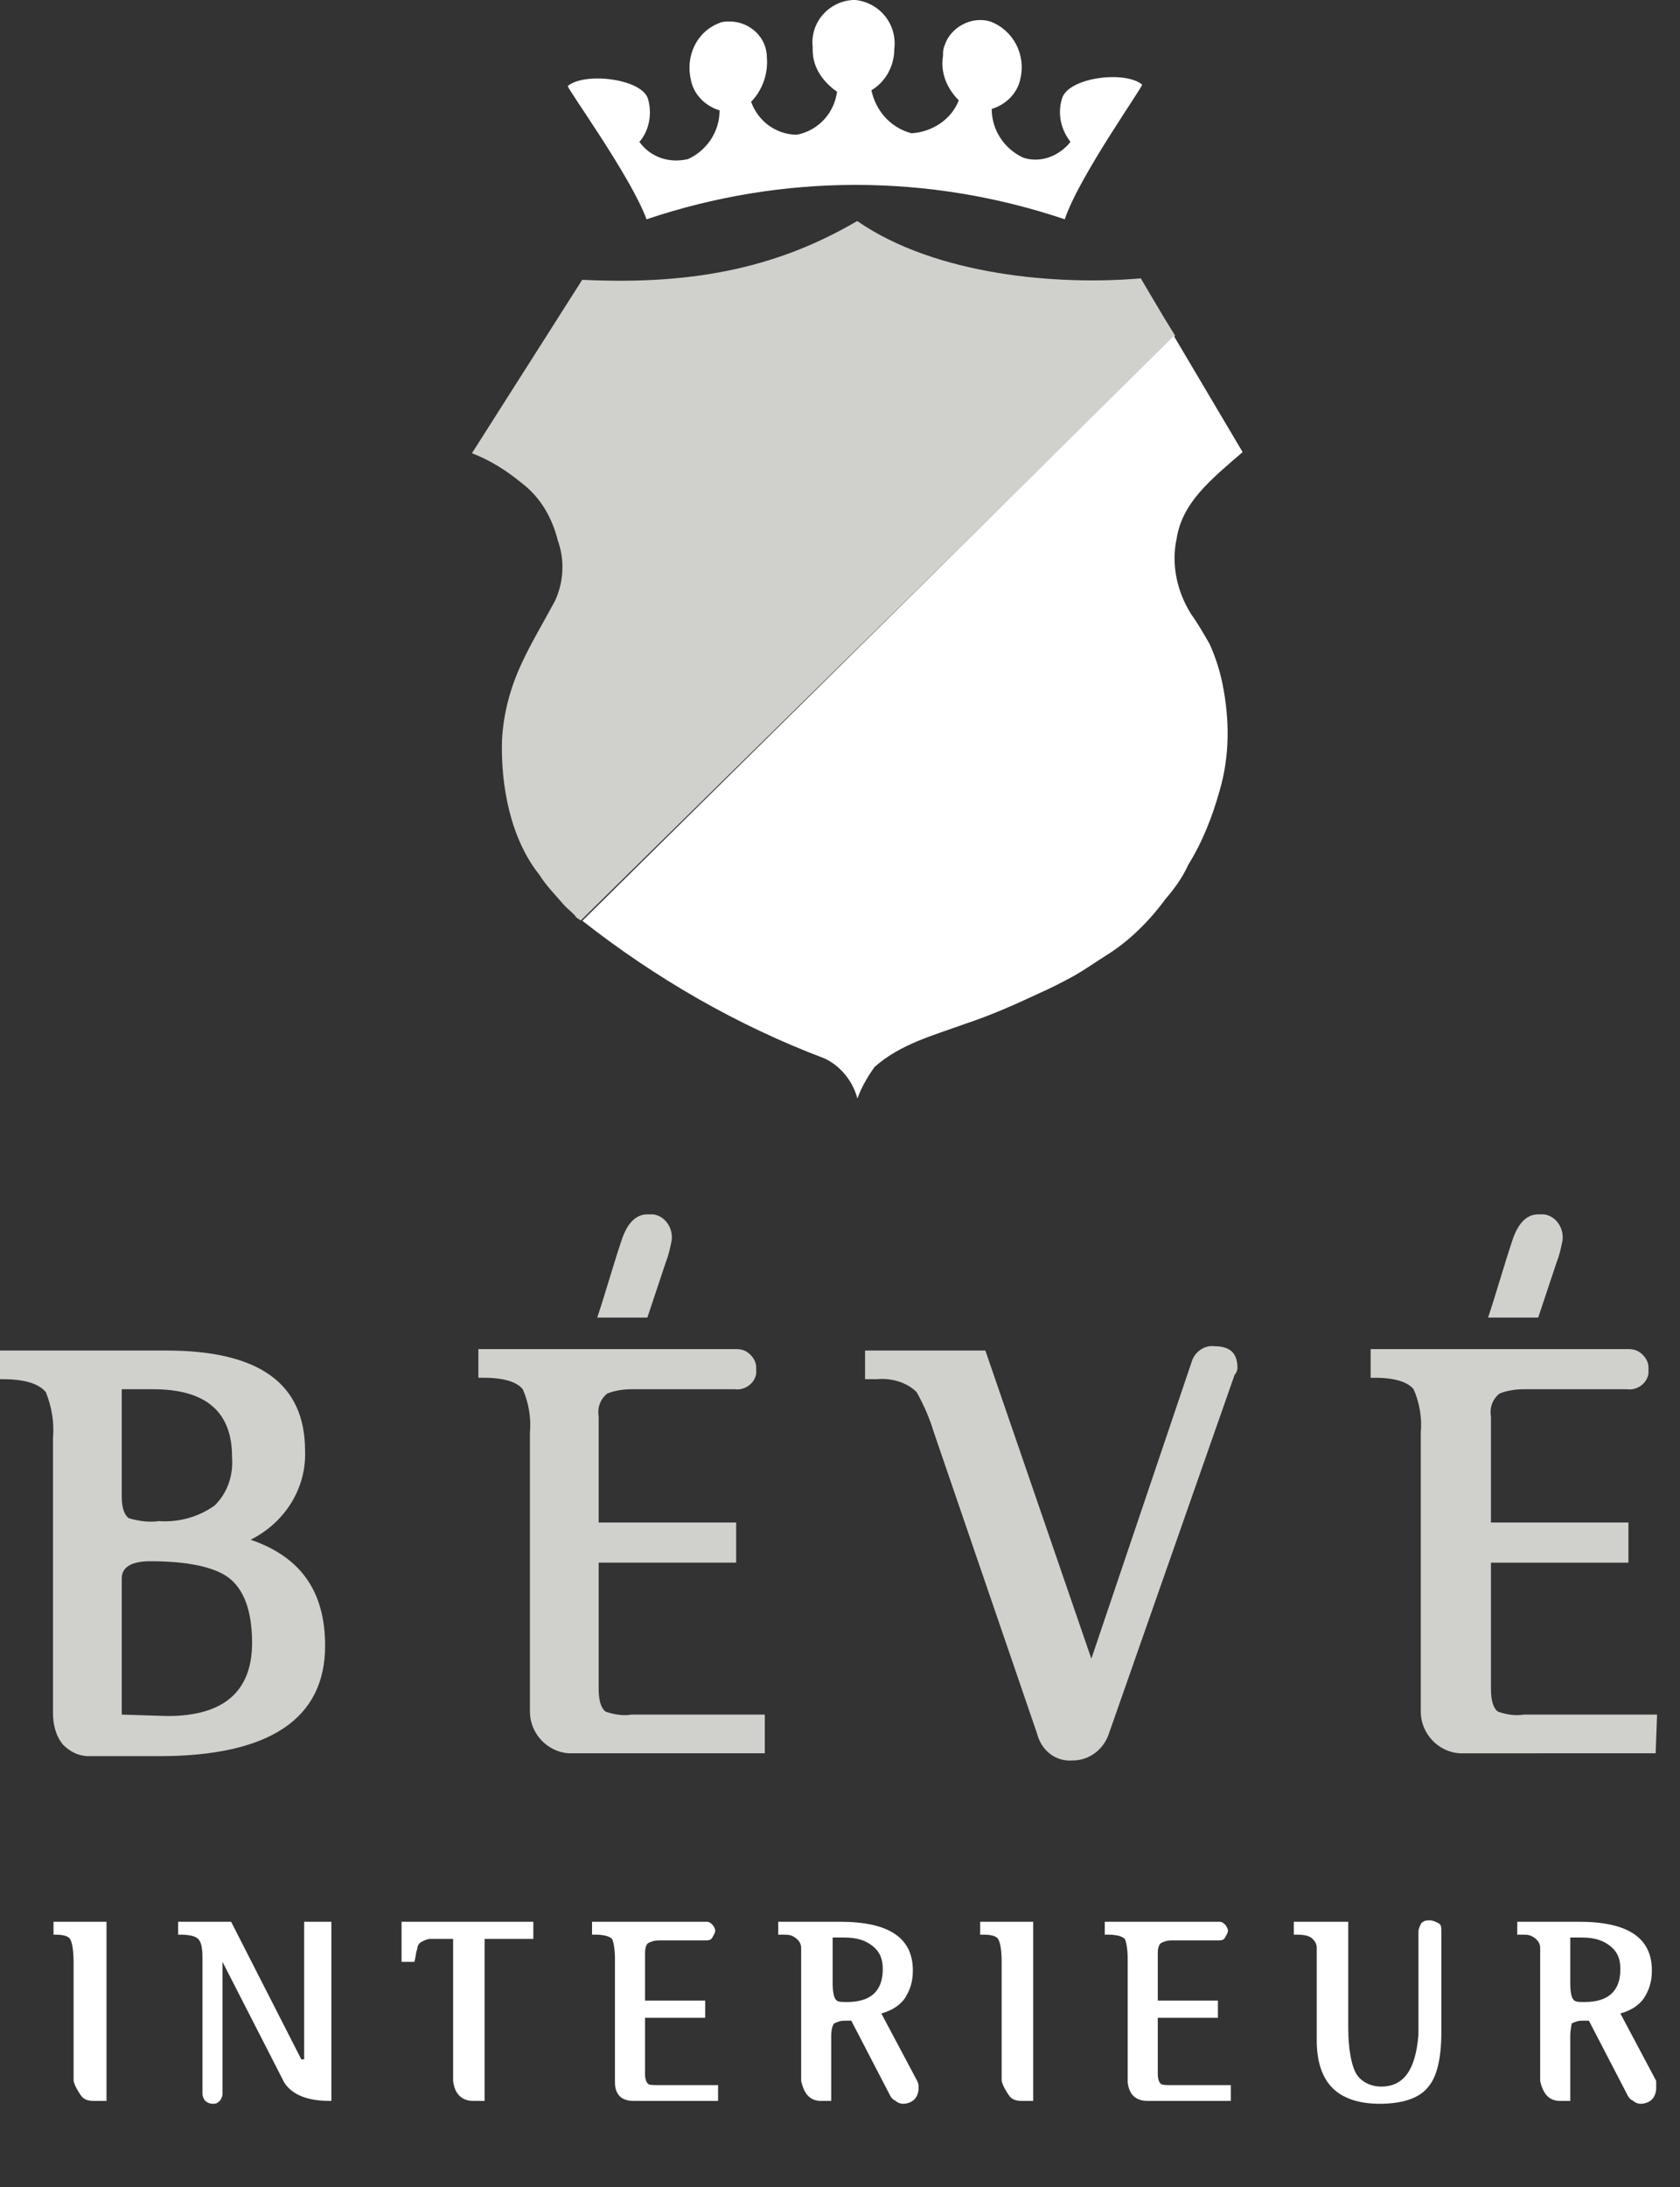 <svg id="Laag_1" xmlns="http://www.w3.org/2000/svg" viewBox="0 0 117.3 152.6"><rect x="0" y="0" width="117.3" height="152.6" fill="#333333" stroke="none"/><style>.st0{fill:#d0d1cc}.st1{fill:#fff}.st2{enable-background:new}</style><g id="Group_887" transform="translate(-921.049 -34.186)"><g id="Group_886" transform="translate(104 -44)"><g id="Group_881" transform="translate(850 93.607)"><path id="Path_109" class="st0" d="M48.3 6.7L46.7 4c-5.8.5-14.3-.2-19.8-4-5.3 3.1-11.1 4.5-19.2 4.1L0 16.2c1.3.5 2.4 1.2 3.5 2.1 1.3 1 2.1 2.4 2.5 4 .5 1.4.4 2.9-.2 4.2-.8 1.5-1.6 2.8-2.3 4.3-.8 1.7-1.3 3.5-1.4 5.4-.1 3.2.6 6.9 2.6 9.4.5.8 1.2 1.5 1.8 2.2.3.3.6.5.8.8l.3.2L49.1 8l-.8-1.3z"/></g><g id="Group_882" transform="translate(857.711 101.628)"><path id="Path_110" class="st1" d="M46.1 8.1L41.3 0 0 40.8c5.1 4 10.8 7.3 16.9 9.6 1.1.5 2 1.6 2.3 2.8.3-.8.7-1.5 1.2-2.2 1.8-1.6 4.1-2.2 6.3-3 1.8-.6 3.4-1.3 5.1-2.1.9-.4 1.7-.8 2.6-1.3.7-.4 1.4-.9 2.2-1.4 1.6-1 3-2.4 4.1-3.9.6-.7 1.2-1.5 1.6-2.4 1-1.6 1.7-3.4 2.2-5.2.7-2.4.7-4.9.2-7.4-.2-1-.5-1.9-.9-2.8-.4-.7-.8-1.4-1.3-2.1-1-1.6-1.4-3.5-1-5.3.4-2.5 2.4-4.1 4.6-6"/></g><g id="Group_883" transform="translate(856.692 78.186)"><path id="Path_111" class="st1" d="M40.1 5.9c-1.2-1-5.2-.5-5.6 1-.3 1-.1 2.1.6 3-.8 1-2.1 1.5-3.3 1.1-1.3-.6-2.2-1.9-2.2-3.4 1-.3 1.8-1.1 2-2.1.4-1.7-.5-3.4-2.1-4-1.3-.4-2.8.4-3.2 1.7-.1.2-.1.5-.1.7-.2 1.2.3 2.3 1.1 3.1-.5 1.3-1.8 2.2-3.3 2.3-1.5-.4-2.5-1.6-2.8-3 1-.6 1.6-1.7 1.6-2.9.2-1.7-1-3.2-2.7-3.4h-.2c-1.7.1-3 1.6-2.8 3.3v.2c0 1.2.7 2.2 1.7 2.9-.2 1.5-1.3 2.7-2.8 3-1.4 0-2.7-.9-3.2-2.3.8-.8 1.2-2 1.1-3.1 0-1.4-1.2-2.5-2.6-2.5-.2 0-.5 0-.7.1-1.6.6-2.4 2.3-2 4 .2 1 1 1.8 2 2.1 0 1.5-.9 2.8-2.2 3.4-1.3.3-2.6-.1-3.4-1.2.7-.8.9-2 .6-3C5.2 5.5 1.2 5 0 6c-.1.1 4.4 6.3 5.5 9.3 9.5-3.2 19.7-3.2 29.2 0 1-3 5.5-9.3 5.4-9.4"/></g></g><g id="Group_884" transform="translate(921.049 118.911)"><path id="Path_112" class="st0" d="M21.3 16.5c0-4.7-3.2-7-9.7-7H0v2h.2c1.5 0 2.5.3 3 .9.4 1 .6 2.1.5 3.2v19.2c0 .8.2 1.6.7 2.2.5.5 1.1.8 1.8.8h4.9c7.7 0 11.6-2.6 11.6-7.7 0-3.8-1.7-6.2-5.2-7.4 2.4-1.2 3.9-3.6 3.8-6.2M8.5 12.2h2.2c3.7 0 5.5 1.6 5.5 4.7.1 1.3-.3 2.5-1.2 3.4-1.1.8-2.5 1.2-3.9 1.1-.7.1-1.4 0-2.1-.2-.3-.2-.5-.7-.5-1.5v-7.5zm0 22.7v-9.5c0-.8.7-1.2 2-1.2 2.6 0 4.4.4 5.4 1.1 1.1.8 1.7 2.3 1.7 4.6 0 3.4-2 5.1-5.9 5.1l-3.2-.1zm44.9 0h-9.3c-.6.1-1.2 0-1.8-.2-.3-.2-.5-.7-.5-1.6v-8.8h9.6v-2.8h-9.6v-7.4c-.1-.6.1-1.2.6-1.6.5-.2 1.1-.3 1.7-.3h7.2c.7.1 1.4-.4 1.5-1.1v-.4c0-.4-.2-.7-.4-.9-.3-.3-.6-.4-1-.4h-18v2h.4c1.4 0 2.3.3 2.7.8.4.9.6 2 .5 3v19.5c0 1.5 1.2 2.8 2.7 2.9H53.4v-2.7zM45.2 7.2l1.3-3.9c.2-.5.3-1 .4-1.5.1-.9-.5-1.7-1.3-1.8h-.4c-.8 0-1.4.6-1.8 1.8-.6 1.8-1.1 3.6-1.7 5.4h3.5zm41.2 3.5c0-1-.5-1.5-1.6-1.5-.7-.1-1.4.4-1.6 1.1l-7 20.7-7.4-21.5h-8.4v2h.8c1-.1 2.1.2 2.8.9.5.9.9 1.8 1.2 2.8l7.2 21c.3 1.2 1.3 2 2.5 1.9 1.1 0 2.1-.7 2.5-1.8l8.8-25.1c.1-.1.2-.3.2-.5m29.3 24.2h-9.3c-.6.1-1.2 0-1.8-.2-.3-.2-.5-.7-.5-1.6v-8.8h9.6v-2.8h-9.6v-7.4c-.1-.6.1-1.2.6-1.6.5-.2 1.1-.3 1.7-.3h7.2c.7.1 1.4-.4 1.5-1.1v-.4c0-.4-.2-.7-.4-.9-.3-.3-.6-.4-1-.4h-18v2h.3c1.4 0 2.3.3 2.7.8.4.9.6 2 .5 3v19.5c0 1.5 1.2 2.8 2.7 2.9H115.6l.1-2.7zm-8.3-27.7l1.3-3.9c.2-.5.3-1 .4-1.5.1-.9-.5-1.7-1.3-1.8h-.4c-.8 0-1.4.6-1.8 1.8-.6 1.8-1.1 3.6-1.7 5.4h3.5z"/></g><g id="Group_885"><g class="st2"><path class="st1" d="M3.7 13h-.8c-.4 0-.7-.1-.9-.4s-.4-.6-.5-1V3.3c0-.8-.1-1.3-.2-1.5-.1-.3-.5-.4-1.1-.4H.1V.5h3.7V13zM19.4 13c-1.7 0-2.7-.5-3.2-1.3l-4.3-8.4v9.2c0 .2-.1.4-.2.5-.2.2-.3.2-.5.2s-.4-.1-.5-.2c-.1-.1-.2-.3-.2-.5V3c0-.7-.1-1.1-.3-1.3-.2-.2-.6-.3-1.3-.3h-.1V.5h3.7l4.9 9.6h.2V.5h1.9V13h-.1zM30.2 1.7V13h-.8c-.8 0-1.3-.5-1.4-1.4V1.7h-1.6c-.2 0-.4.1-.6.2-.2.1-.3.3-.3.5-.1.2-.1.5-.2.9h-.9V.5h9.2v1.2h-3.4zM40.6 13c-.8 0-1.3-.4-1.3-1.3V3.1c0-.7-.1-1.2-.2-1.4-.2-.2-.6-.3-1.2-.3h-.2V.5h8c.2 0 .3.1.4.2s.2.3.2.4c0 .2-.1.3-.2.5s-.3.2-.5.2h-3.2c-.4 0-.6.1-.8.2-.1.1-.2.3-.2.7V6h4.2v1.2h-4.2v3.9c0 .4.1.6.2.7.1.1.4.1.8.1h4.1V13h-5.9zM60.5 12.1c0 .3-.1.6-.3.8s-.5.3-.8.3c-.2 0-.4-.1-.5-.2-.2-.1-.3-.2-.4-.4l-2.7-5.2h-.4c-.4 0-.6.1-.8.2-.1.1-.2.4-.2.9V13h-.7c-.8 0-1.2-.5-1.4-1.4V3.2v-.9c0-.2-.1-.4-.2-.5-.1-.1-.2-.2-.4-.3s-.4-.1-.8-.1h-.2V.5H55c3.4 0 5.1 1.1 5.1 3.4 0 .8-.2 1.4-.6 2-.4.5-.9.8-1.6 1l2.5 4.7c.1.2.1.3.1.5zm-6-7.3s0 .1 0 0c0 .6.1 1 .2 1.1.1.2.4.2.8.2 1.7 0 2.5-.8 2.5-2.3 0-.7-.2-1.2-.7-1.6-.5-.4-1.1-.6-2-.6h-.8v3.2zM68.5 13h-.8c-.4 0-.7-.1-.9-.4s-.4-.6-.5-1V3.3c0-.8-.1-1.3-.2-1.5-.1-.3-.5-.4-1.1-.4h-.2V.5h3.7V13zM76.5 13c-.8 0-1.3-.4-1.4-1.3V3.1c0-.7-.1-1.2-.2-1.4-.2-.2-.6-.3-1.2-.3h-.2V.5h8c.2 0 .3.1.4.2s.2.3.2.4c0 .2-.1.3-.2.5s-.3.2-.5.2h-3.2c-.4 0-.6.1-.8.2-.1.1-.2.3-.2.7V6h4.2v1.2h-4.2v3.9c0 .4.1.6.2.7.1.1.4.1.8.1h4.1V13h-5.8z" transform="translate(924.686 167.764)"/></g><g class="st2"><path class="st1" d="M96.1 12c-.6.8-1.8 1.2-3.4 1.2-1.5 0-2.6-.4-3.3-1.1-.7-.7-1.1-1.8-1.1-3.3V3.3v-1c0-.2-.1-.4-.2-.5-.2-.3-.6-.4-1.2-.4h-.2V.5h3.8v7.4c0 1.4.2 2.5.5 3.1s1 1 1.8 1c1.6 0 2.4-1.2 2.6-3.6V1.2c0-.2.1-.4.2-.6.2-.2.4-.2.6-.2.2 0 .4.1.6.2s.2.3.2.6v7c0 1.8-.3 3.1-.9 3.8zM112 12.1c0 .3-.1.6-.3.8s-.5.3-.8.3c-.2 0-.4-.1-.5-.2-.2-.1-.3-.2-.4-.4l-2.7-5.2h-.4c-.4 0-.6.1-.8.2 0 .1-.1.4-.1.9V13h-.7c-.8 0-1.2-.5-1.4-1.4V3.2v-.9c0-.2-.1-.4-.2-.5-.1-.1-.2-.2-.4-.3s-.4-.1-.8-.1h-.2V.5h4.3c3.4 0 5.1 1.1 5.1 3.4 0 .8-.2 1.4-.6 2-.4.5-.9.8-1.6 1l2.5 4.7v.5zm-6-7.3s0 .1 0 0c0 .6.1 1 .2 1.1.1.2.4.2.8.2 1.7 0 2.5-.8 2.5-2.3 0-.7-.2-1.2-.7-1.6-.5-.4-1.1-.6-2-.6h-.8v3.2z" transform="translate(924.686 167.764)"/></g></g></g></svg>